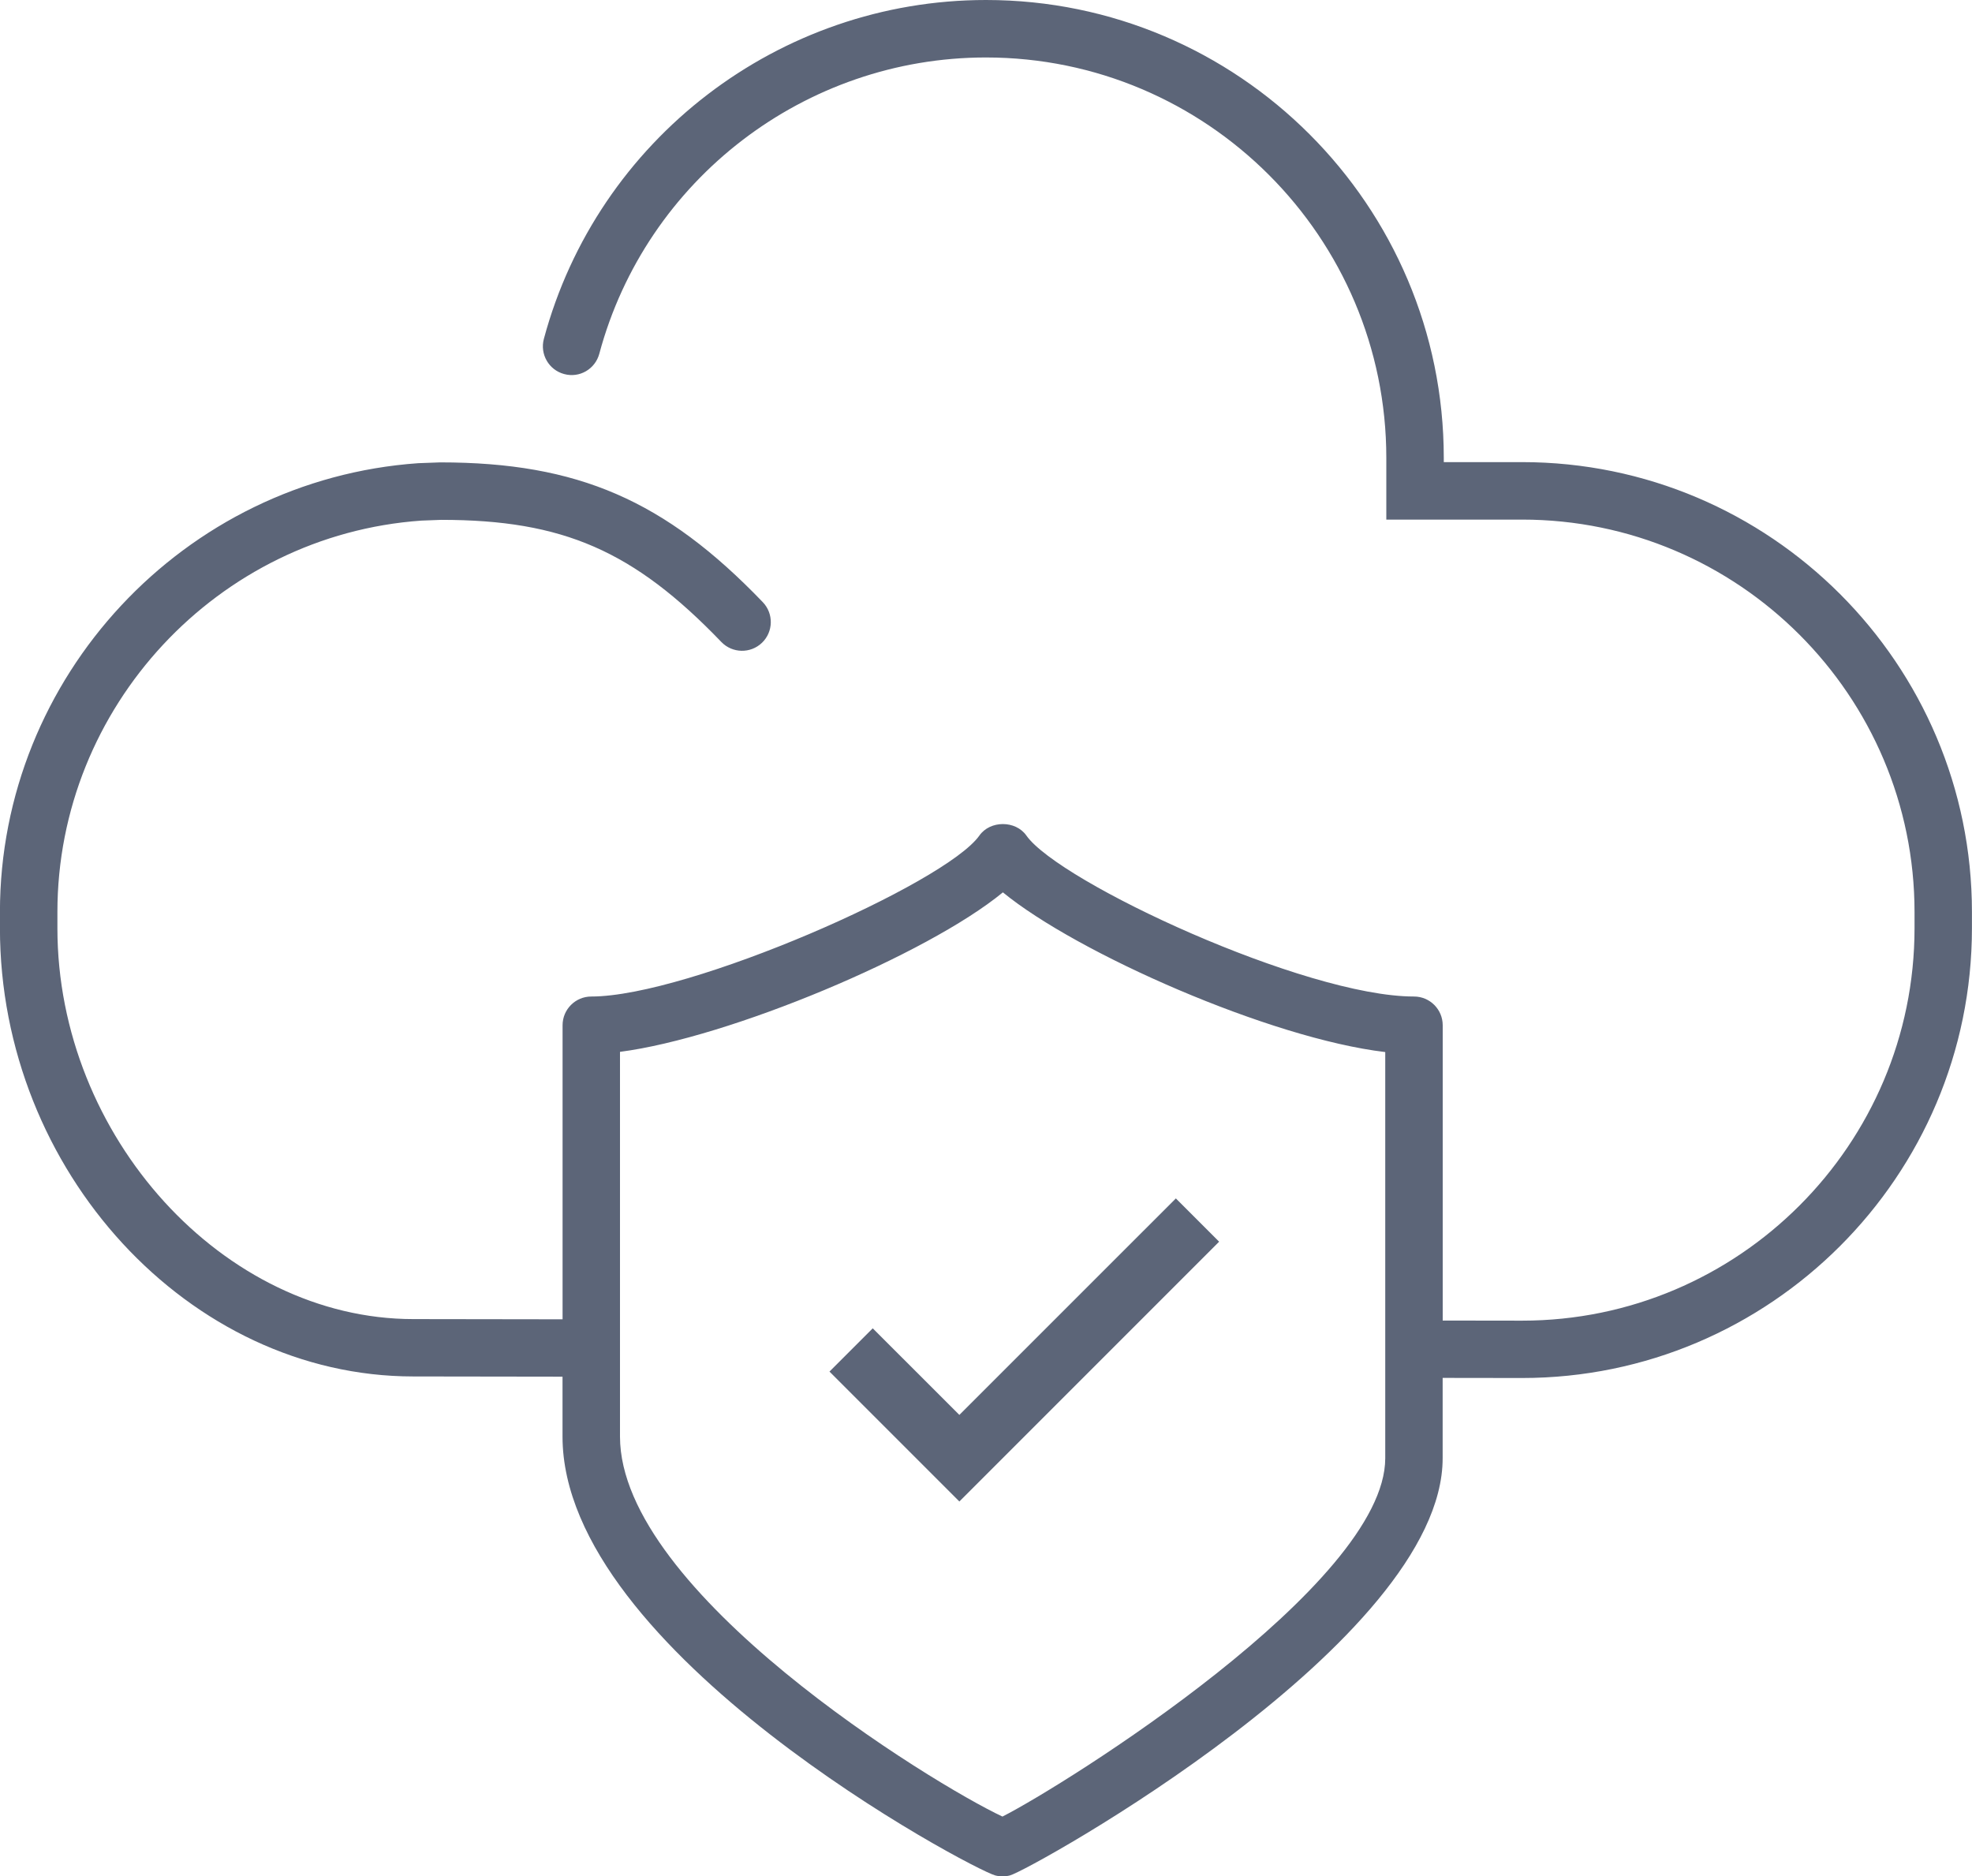 <?xml version="1.0" encoding="UTF-8"?>
<svg xmlns="http://www.w3.org/2000/svg" id="Layer_1" viewBox="0 0 36.788 35">
  <defs>
    <style>.cls-1{fill:#5c6578;}</style>
  </defs>
  <polygon class="cls-1" points="17.897 26.392 17.695 26.19 16.281 24.777 15.474 25.584 17.897 28.007 22.743 23.161 21.936 22.354 18.099 26.19 17.897 26.392"></polygon>
  <path class="cls-1" d="M28.396,8.62h-1.462v-.079C26.934,3.832,23.103,0,18.394,0c-3.858,0-7.249,2.599-8.248,6.321-.077,.286,.093,.58,.378,.656,.286,.079,.579-.092,.656-.378,.873-3.254,3.84-5.527,7.213-5.527,4.118,0,7.469,3.351,7.469,7.47v1.15h2.534c4.036,0,7.32,3.284,7.32,7.321v.3c0,4.037-3.284,7.321-7.319,7.321l-1.483-.002v-5.508c0-.296-.24-.536-.536-.536-2.034,0-6.618-2.132-7.231-3.003-.201-.285-.675-.285-.876,0-.632,.897-5.424,3.003-7.24,3.003-.296,0-.536,.24-.536,.536v5.485l-2.784-.004c-3.538,0-6.64-3.407-6.64-7.292v-.3c0-3.827,2.991-7.035,6.79-7.302l.37-.014c2.271,0,3.589,.575,5.226,2.278,.205,.213,.544,.22,.758,.015,.213-.205,.22-.544,.015-.758-1.826-1.901-3.452-2.607-6.017-2.607h-.002l-.408,.015c-4.376,.307-7.804,3.985-7.804,8.372v.3c0,4.533,3.531,8.363,7.711,8.363l2.784,.004v1.117c0,4.021,7.639,8.07,8.071,8.186,.045,.012,.092,.018,.138,.018s.093-.006,.139-.018c.371-.099,8.071-4.368,8.071-7.782v-1.498l1.482,.002c4.627,0,8.392-3.764,8.392-8.392v-.3c0-4.627-3.764-8.392-8.392-8.392Zm-2.554,18.58c0,2.36-6.003,6.108-7.141,6.684-1.296-.607-7.135-4.182-7.135-7.088v-7.176c2.036-.263,5.732-1.814,7.143-2.975,1.38,1.133,4.987,2.726,7.133,2.979v7.576Z"></path>
</svg>

